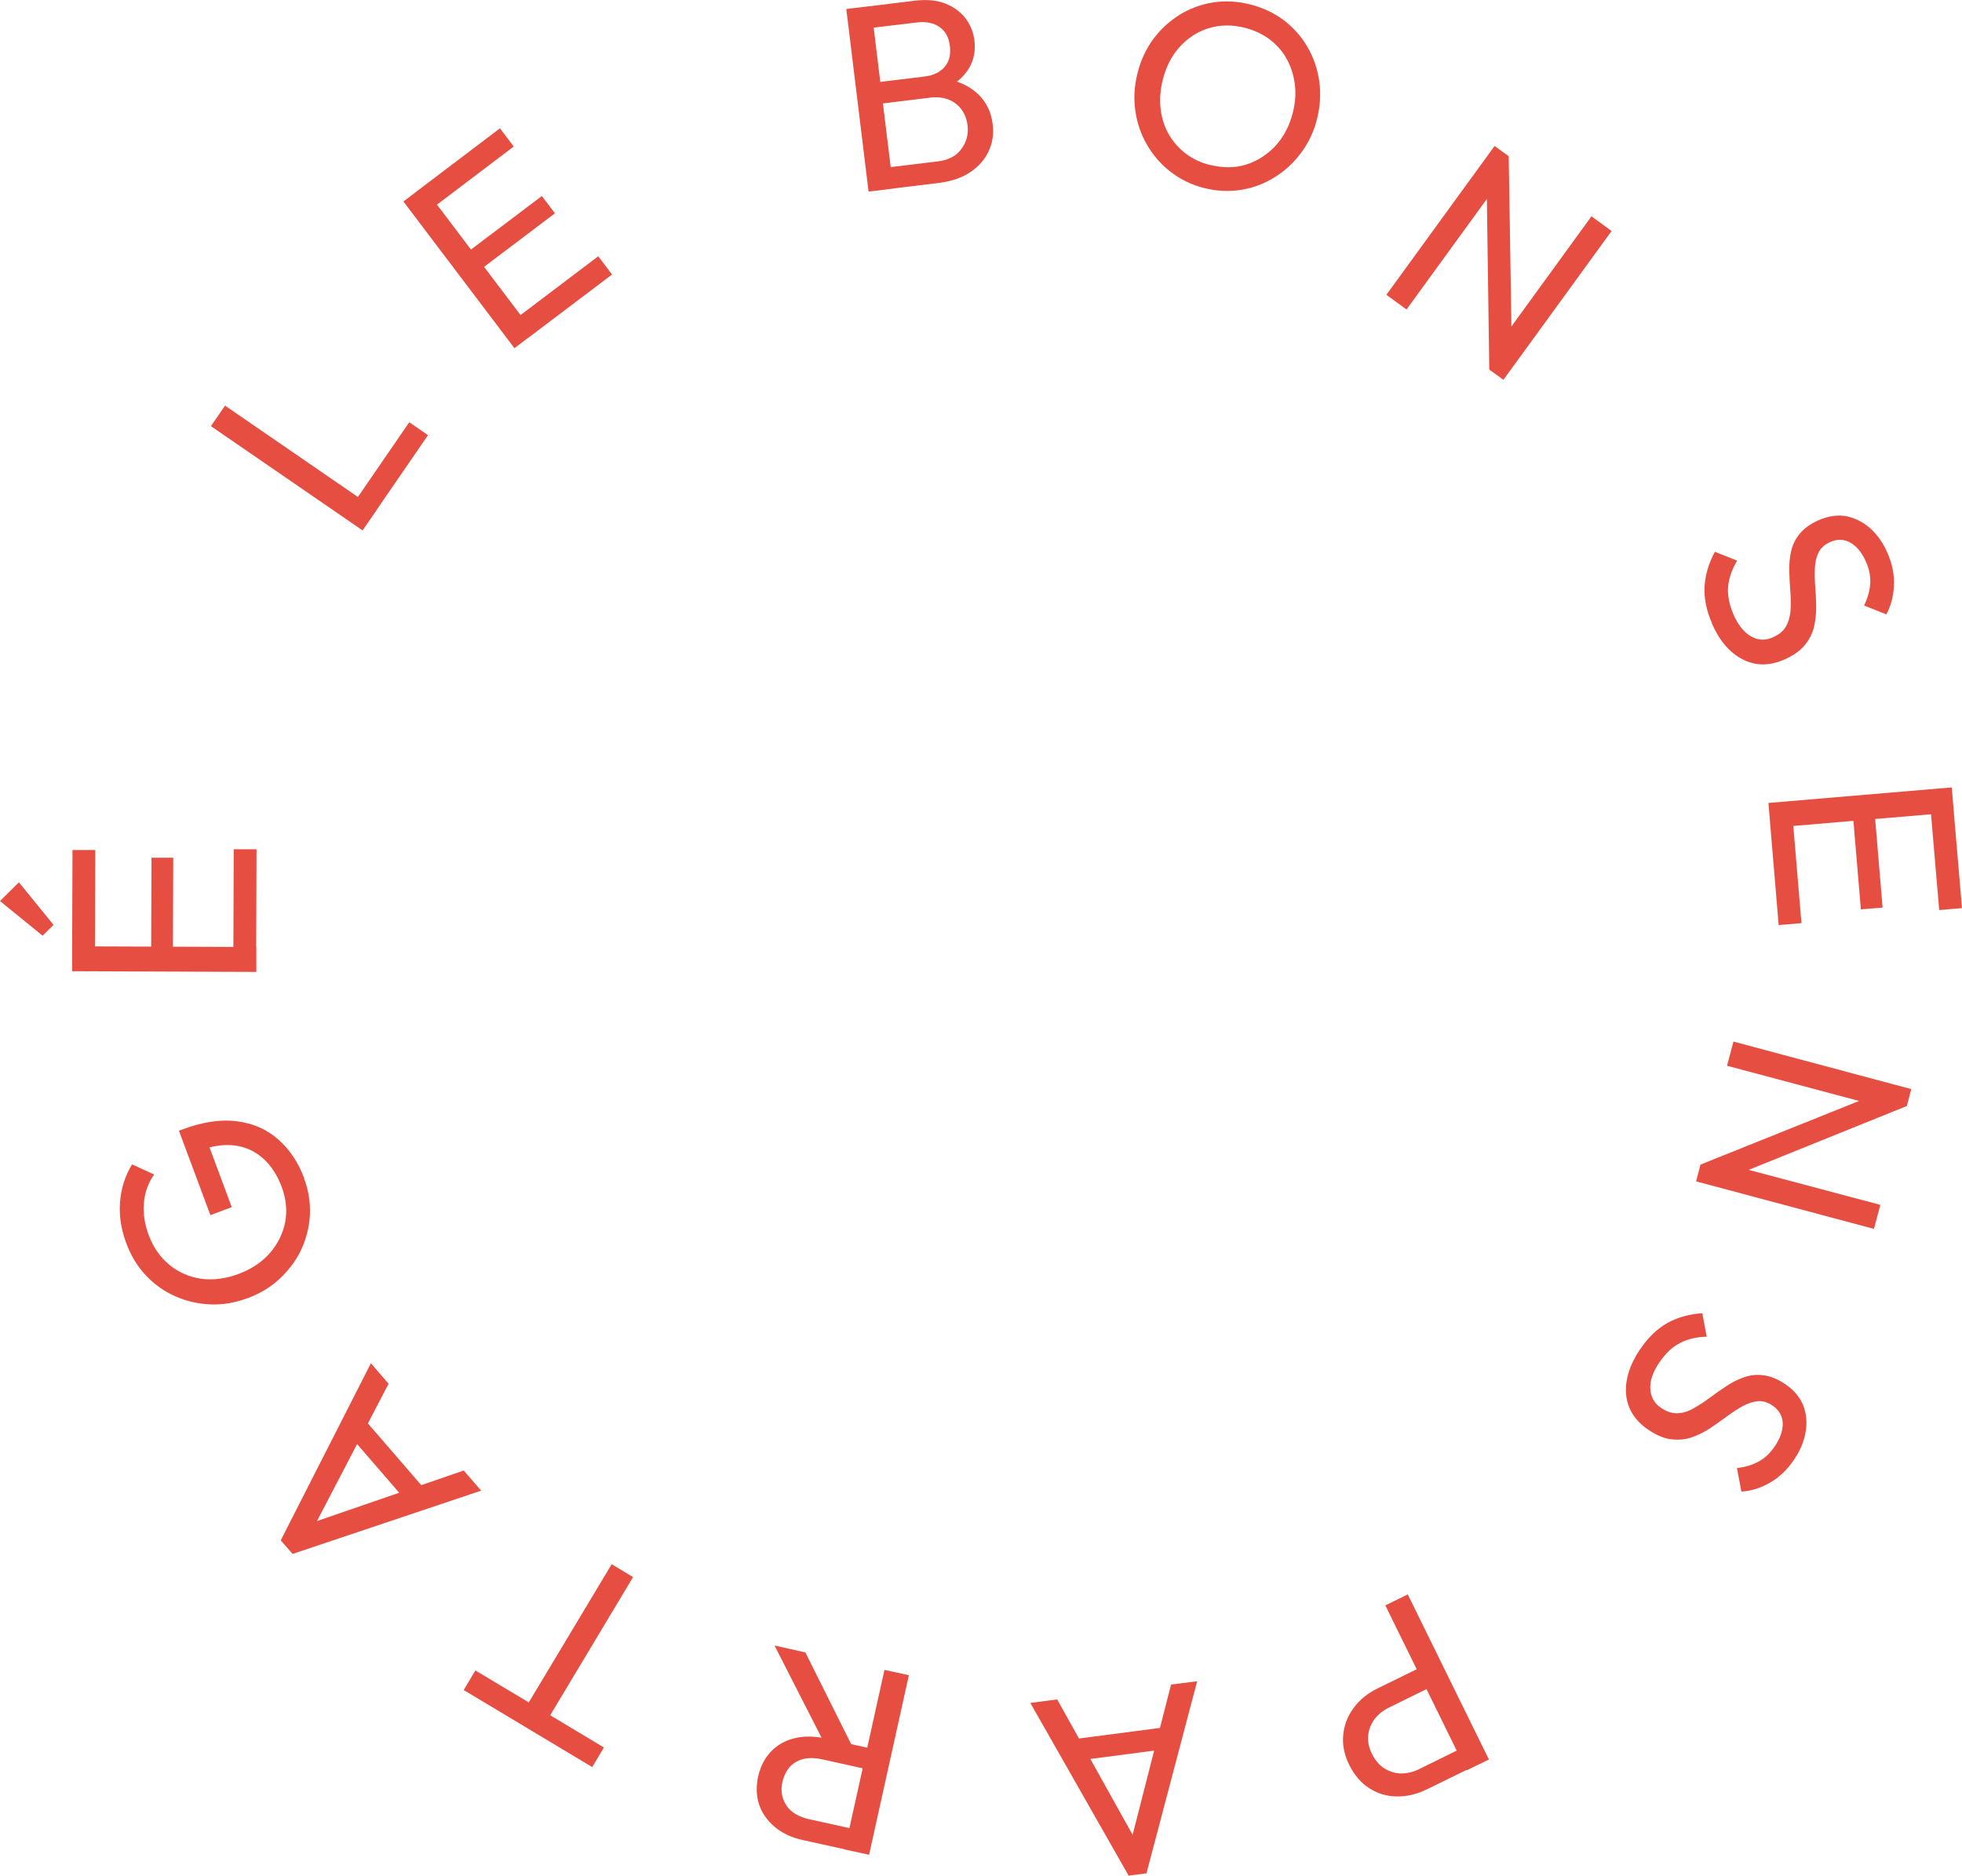 <?xml version="1.0" encoding="UTF-8"?>
<svg id="Calque_2" data-name="Calque 2" xmlns="http://www.w3.org/2000/svg" viewBox="0 0 110.98 106.12">
  <defs>
    <style>
      .cls-1 {
        isolation: isolate;
      }

      .cls-2 {
        fill: #e74e42;
      }
    </style>
  </defs>
  <g id="Calque_1-2" data-name="Calque 1">
    <g id="Groupe_71" data-name="Groupe 71">
      <g id="L" class="cls-1">
        <g class="cls-1">
          <path class="cls-2" d="m20.51,30.01l-8.58-5.9.8-1.16,8.58,5.9-.8,1.16Zm.54-.79l-1.06-.73,3.16-4.6,1.06.73-3.16,4.6Z"/>
        </g>
      </g>
      <g id="E" class="cls-1">
        <g class="cls-1">
          <path class="cls-2" d="m29.1,19.7l-6.28-8.3,1.12-.85,6.28,8.3-1.12.85Zm-4.74-7.85l-.78-1.03,4.7-3.56.78,1.03-4.7,3.56Zm2.66,3.52l-.74-.98,4.37-3.3.74.98-4.37,3.3Zm2.84,3.76l-.78-1.03,4.76-3.6.78,1.03-4.76,3.6Z"/>
        </g>
      </g>
      <g id="B" class="cls-1">
        <g class="cls-1">
          <path class="cls-2" d="m49.13,10.84l-1.26-10.33,1.4-.17,1.26,10.33-1.4.17Zm.94-.11l-.15-1.22,3.13-.38c.59-.07,1.04-.3,1.33-.7.29-.39.41-.84.35-1.33-.04-.34-.15-.63-.33-.89-.18-.25-.42-.44-.73-.57-.3-.12-.64-.16-1.02-.12l-3.17.39-.15-1.22,2.96-.36c.5-.06.88-.24,1.14-.54.26-.3.36-.7.3-1.19s-.26-.86-.6-1.08c-.34-.23-.76-.31-1.27-.25l-2.9.35-.15-1.22,2.93-.36c.68-.08,1.25-.03,1.73.16.48.19.86.47,1.14.83.28.37.45.79.51,1.27.07.55-.03,1.06-.28,1.51-.25.45-.66.83-1.21,1.14l.06-.46c.69.16,1.26.46,1.69.89.43.44.69.98.77,1.64.07.55,0,1.05-.22,1.52-.21.47-.56.87-1.03,1.19-.47.32-1.07.53-1.79.62l-3.05.37Z"/>
        </g>
      </g>
      <g id="O" class="cls-1">
        <g class="cls-1">
          <path class="cls-2" d="m68.15,10.65c-.72-.18-1.35-.48-1.91-.91-.55-.42-1-.93-1.35-1.53-.35-.6-.57-1.24-.67-1.94s-.06-1.4.12-2.12c.18-.73.48-1.37.89-1.93.41-.56.91-1.02,1.49-1.38.58-.36,1.21-.59,1.89-.7.68-.11,1.38-.07,2.1.11.72.18,1.35.48,1.9.89.55.42,1,.92,1.34,1.51.35.59.57,1.24.67,1.93.1.7.06,1.41-.12,2.14-.18.72-.48,1.36-.9,1.92-.42.57-.92,1.03-1.5,1.39-.58.36-1.21.6-1.89.71-.68.11-1.38.08-2.09-.1Zm.3-1.32c.73.18,1.41.18,2.04-.02.63-.2,1.18-.55,1.65-1.05.47-.51.8-1.14.99-1.89.14-.56.18-1.1.11-1.62-.07-.52-.22-.99-.46-1.42-.24-.43-.56-.8-.96-1.1-.4-.3-.87-.52-1.41-.66-.72-.18-1.39-.17-2.02.02-.63.19-1.18.54-1.64,1.04-.46.5-.79,1.13-.98,1.89-.14.56-.18,1.11-.12,1.63.06.53.21,1,.45,1.43.24.42.56.79.96,1.1s.87.53,1.4.66Z"/>
        </g>
      </g>
      <g id="N" class="cls-1">
        <g class="cls-1">
          <path class="cls-2" d="m78.42,16.68l6.12-8.42.8.58-.62,1.57-5.16,7.1-1.14-.83Zm5.82,4.23l-.15-10.66,1.25-1.41.17,10.66-1.27,1.41Zm0,0l.57-1.5,5.21-7.17,1.14.83-6.12,8.42-.8-.58Z"/>
        </g>
      </g>
      <g id="S" class="cls-1">
        <g class="cls-1">
          <path class="cls-2" d="m96.84,35.27c-.33-.75-.46-1.46-.42-2.11.04-.65.24-1.3.58-1.94l1.26.5c-.29.49-.46.97-.51,1.46-.04.49.06,1.02.31,1.6.25.57.57.97.96,1.21.4.24.81.26,1.24.08.36-.16.61-.36.76-.62.15-.26.23-.56.26-.9.02-.34.02-.7-.01-1.08-.03-.38-.05-.76-.06-1.15-.01-.39.02-.76.1-1.12.08-.36.24-.7.49-1,.25-.31.62-.57,1.1-.78.54-.23,1.06-.3,1.55-.21.49.1.94.33,1.35.69.4.37.73.83.97,1.4.27.62.39,1.24.36,1.84-.03.6-.17,1.14-.43,1.62l-1.26-.5c.21-.43.32-.84.35-1.24.02-.4-.05-.81-.24-1.23-.22-.51-.51-.87-.87-1.08-.36-.21-.74-.22-1.14-.05-.32.14-.54.34-.67.59-.12.25-.2.55-.21.88-.02.33-.01.69.02,1.08.03.38.05.77.05,1.16,0,.39-.04.77-.13,1.13-.09.37-.27.71-.53,1.02-.26.31-.64.58-1.15.8-.84.37-1.63.36-2.36-.02-.73-.38-1.31-1.06-1.74-2.05Z"/>
        </g>
      </g>
      <g id="E-2" class="cls-1">
        <g class="cls-1">
          <path class="cls-2" d="m100.03,45.43l10.37-.88.12,1.41-10.37.88-.12-1.41Zm.08.96l1.29-.11.5,5.95-1.29.11-.5-5.95Zm4.69-.4l1.23-.1.46,5.46-1.23.1-.46-5.46Zm4.39-.37l1.29-.11.5,5.87-1.29.11-.5-5.87Z"/>
        </g>
      </g>
      <g id="N-2" class="cls-1">
        <g class="cls-1">
          <path class="cls-2" d="m96.19,65.89h1.6s8.57,2.28,8.57,2.28l-.36,1.36-10.06-2.69.25-.96Zm0,0l9.89-3.97,1.77.66-9.88,3.99-1.78-.68Zm1.86-6.96l10.06,2.69-.25.96-1.69-.02-8.48-2.26.36-1.36Z"/>
        </g>
      </g>
      <g id="S-2" class="cls-1">
        <g class="cls-1">
          <path class="cls-2" d="m92.79,76.32c.46-.68.98-1.17,1.55-1.48s1.22-.49,1.95-.54l.25,1.33c-.57.01-1.07.13-1.5.35-.44.22-.83.59-1.19,1.12-.35.51-.52,1-.5,1.46s.21.83.6,1.09c.32.22.63.32.93.31.3-.01.6-.1.9-.27.3-.17.6-.36.91-.59.3-.23.62-.45.94-.66.32-.22.66-.39,1-.51.35-.13.72-.17,1.11-.12.39.04.81.21,1.25.51.49.33.82.73,1.01,1.2.18.47.23.97.13,1.51-.09.54-.31,1.06-.66,1.57-.38.56-.83.99-1.36,1.29-.52.3-1.06.47-1.61.5l-.25-1.33c.47-.05.88-.18,1.23-.37.35-.19.65-.48.91-.86.31-.46.46-.9.45-1.31-.02-.41-.21-.74-.57-.99-.29-.2-.57-.28-.86-.25-.28.03-.57.13-.86.29-.29.16-.59.36-.9.59-.31.23-.63.45-.95.67-.33.21-.67.38-1.03.5-.36.12-.74.15-1.15.1-.41-.05-.83-.23-1.29-.54-.76-.52-1.18-1.19-1.25-2-.07-.82.2-1.67.8-2.57Z"/>
        </g>
      </g>
      <g id="P" class="cls-1">
        <g class="cls-1">
          <path class="cls-2" d="m80.57,94.26l.54,1.1-2.54,1.25c-.35.17-.63.4-.83.67-.2.28-.32.59-.35.92-.03.34.04.69.22,1.04.18.36.41.63.69.81.29.18.6.28.94.29.34,0,.69-.07,1.04-.25l2.54-1.25.54,1.1-2.63,1.29c-.57.28-1.14.42-1.71.41-.57,0-1.09-.16-1.56-.46-.47-.3-.85-.74-1.14-1.32-.28-.58-.4-1.14-.34-1.7.05-.56.25-1.07.59-1.53.34-.46.79-.83,1.37-1.11l2.63-1.29Zm-.94-4.05l4.59,9.34-1.27.62-4.59-9.34,1.27-.62Z"/>
        </g>
      </g>
      <g id="A" class="cls-1">
        <g class="cls-1">
          <path class="cls-2" d="m67.72,95.11l-2.87,10.88-1.01.13-5.56-9.77,1.52-.2,4.61,8.28-.52.07,2.35-9.19,1.49-.19Zm-1.7,2.6l.16,1.22-5.43.71-.16-1.22,5.43-.71Z"/>
        </g>
      </g>
      <g id="R" class="cls-1">
        <g class="cls-1">
          <path class="cls-2" d="m49.51,98.99l-.26,1.16-2.75-.61c-.6-.13-1.09-.08-1.48.15-.39.23-.64.61-.76,1.12-.11.49-.04.93.21,1.32.25.39.67.65,1.26.79l2.77.61-.27,1.2-2.81-.62c-.64-.14-1.18-.39-1.6-.75-.42-.35-.72-.78-.88-1.26-.16-.49-.18-1.01-.06-1.57.13-.58.37-1.05.72-1.42.35-.37.8-.63,1.33-.76.53-.13,1.12-.13,1.76.01l2.81.62Zm-3.96-5.51l2.68,5.37-1.4.17-3.02-5.92,1.74.39Zm5.86,1.3l-2.25,10.16-1.38-.3,2.25-10.16,1.38.3Z"/>
        </g>
      </g>
      <g id="T" class="cls-1">
        <g class="cls-1">
          <path class="cls-2" d="m34.16,98.87l-.66,1.11-7.27-4.36.66-1.11,7.27,4.36Zm1.65-9.64l-5.2,8.67-1.21-.73,5.2-8.67,1.21.73Z"/>
        </g>
      </g>
      <g id="A-2" class="cls-1">
        <g class="cls-1">
          <path class="cls-2" d="m27.21,84.34l-10.66,3.58-.67-.77,5.1-10.02,1,1.16-4.38,8.4-.34-.4,8.97-3.09.98,1.13Zm-3.11,0l-.93.8-3.58-4.14.93-.8,3.58,4.14Z"/>
        </g>
      </g>
      <g id="G" class="cls-1">
        <g class="cls-1">
          <path class="cls-2" d="m17.2,66.68c.26.68.36,1.37.33,2.06-.04.69-.2,1.34-.49,1.96-.29.62-.7,1.16-1.21,1.64-.51.48-1.12.85-1.83,1.11s-1.4.38-2.1.35c-.7-.03-1.36-.18-1.99-.46-.63-.28-1.18-.67-1.66-1.18-.48-.51-.85-1.12-1.11-1.83-.29-.78-.41-1.55-.35-2.32s.28-1.48.68-2.13l1.25.57c-.34.48-.53,1.01-.58,1.61-.05.6.04,1.19.26,1.79.26.71.66,1.28,1.18,1.71.52.43,1.12.69,1.8.79.67.09,1.38,0,2.11-.27.74-.28,1.33-.67,1.78-1.19.45-.52.73-1.1.86-1.74.12-.64.06-1.3-.19-1.98-.25-.68-.61-1.23-1.06-1.63s-.98-.65-1.59-.73c-.61-.08-1.29.02-2.03.29l.28-1.02,1.57,4.22-1.21.45-1.78-4.78.2-.07c1.13-.42,2.16-.58,3.07-.46.91.11,1.69.45,2.34,1.02s1.14,1.3,1.48,2.21Z"/>
        </g>
      </g>
      <g id="_É" data-name="É" class="cls-1">
        <g class="cls-1">
          <path class="cls-2" d="m3.03,52.33l-.62.61-2.41-1.96,1.07-1.06,1.96,2.41Zm11.46,2.66l-10.41-.04v-1.41s10.42.04,10.42.04v1.41Zm-9.12-1h-1.29s.02-5.9.02-5.9h1.29s-.02,5.9-.02,5.9Zm4.41.02h-1.23s.02-5.48.02-5.48h1.23s-.02,5.48-.02,5.48Zm4.71.02h-1.29s.02-5.98.02-5.98h1.29s-.02,5.98-.02,5.98Z"/>
        </g>
      </g>
    </g>
  </g>
</svg>